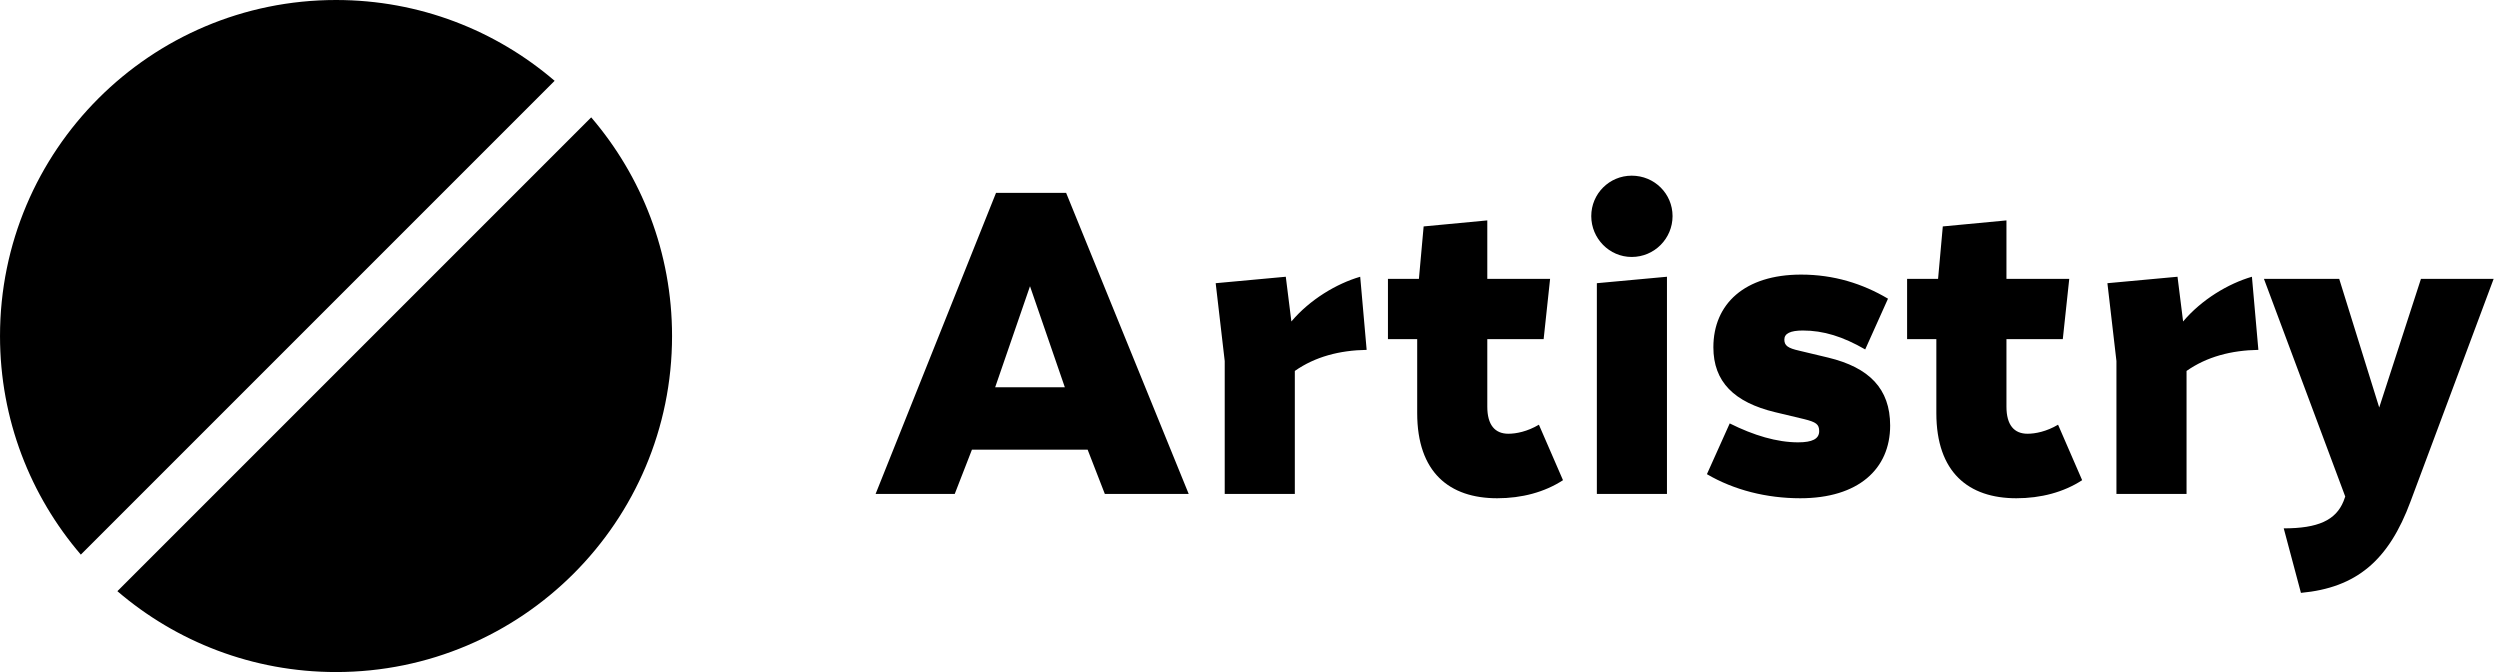 <svg width="186" height="50" viewBox="0 0 186 50" fill="none" xmlns="http://www.w3.org/2000/svg">
<path d="M25.001 50C38.808 50 50.001 38.807 50.001 25C50.001 18.788 47.735 13.104 43.985 8.732L8.733 43.984C13.105 47.734 18.789 50 25.001 50Z" fill="black"/>
<path d="M41.265 6.013C36.893 2.264 31.211 0 25.001 0C11.194 0 0.001 11.193 0.001 25C0.001 31.21 2.265 36.892 6.014 41.264L41.265 6.013Z" fill="black"/>
<g clip-path="url(#clip0_109_4091)">
<path d="M71.032 36.75H65.144L74.104 14.35H79.32L88.44 36.75H82.2L80.92 33.454H72.312L71.032 36.75ZM74.04 28.814H79.224L76.632 21.294L74.04 28.814ZM95.663 20.59L96.079 23.918C97.455 22.286 99.439 21.102 101.199 20.59L101.679 26.03C99.663 26.062 97.839 26.542 96.335 27.598V36.75H91.119V26.862L90.447 21.07L95.663 20.59ZM105.439 30.734V25.23H103.263V20.75H105.567L105.919 16.846L110.655 16.398V20.75H115.327L114.847 25.23H110.655V30.254C110.655 31.63 111.231 32.27 112.223 32.27C112.799 32.27 113.631 32.11 114.495 31.598L116.287 35.726C114.911 36.622 113.215 37.07 111.391 37.07C107.839 37.07 105.439 35.15 105.439 30.734ZM121.398 19.118C119.734 19.118 118.39 17.742 118.39 16.078C118.39 14.414 119.734 13.07 121.398 13.07C123.094 13.07 124.438 14.414 124.438 16.078C124.438 17.742 123.094 19.118 121.398 19.118ZM124.022 20.59V36.75H118.806V21.07L124.022 20.59ZM133.875 26.094L136.019 26.606C139.059 27.342 140.627 28.91 140.627 31.662C140.627 34.894 138.259 37.07 133.939 37.07C131.443 37.07 129.011 36.462 126.995 35.278L128.691 31.502C130.483 32.398 132.211 32.91 133.779 32.91C134.835 32.91 135.347 32.654 135.347 32.078C135.347 31.566 135.123 31.406 134.227 31.182L132.083 30.67C129.011 29.934 127.475 28.398 127.475 25.838C127.475 22.606 129.811 20.43 134.003 20.43C136.435 20.43 138.579 21.102 140.467 22.222L138.771 25.998C137.107 25.038 135.667 24.59 134.131 24.59C133.203 24.59 132.755 24.814 132.755 25.262C132.755 25.71 133.011 25.902 133.875 26.094ZM144.064 30.734V25.23H141.888V20.75H144.192L144.544 16.846L149.28 16.398V20.75H153.952L153.472 25.23H149.28V30.254C149.28 31.63 149.856 32.27 150.848 32.27C151.424 32.27 152.256 32.11 153.12 31.598L154.912 35.726C153.536 36.622 151.84 37.07 150.016 37.07C146.464 37.07 144.064 35.15 144.064 30.734ZM162.007 20.59L162.423 23.918C163.799 22.286 165.783 21.102 167.543 20.59L168.023 26.03C166.007 26.062 164.183 26.542 162.679 27.598V36.75H157.463V26.862L156.791 21.07L162.007 20.59ZM169.91 39.31C172.47 39.31 173.782 38.702 174.358 37.294L174.486 36.942L168.438 20.75H174.038L177.014 30.318L180.118 20.75H185.526L181.334 31.982L179.35 37.294C177.718 41.71 175.318 43.726 171.19 44.11L169.91 39.31Z" fill="black"/>
</g>
<defs>
<clipPath id="clip0_109_4091">
<rect width="121" height="50" fill="white" transform="translate(65)"/>
</clipPath>
</defs>
</svg>
